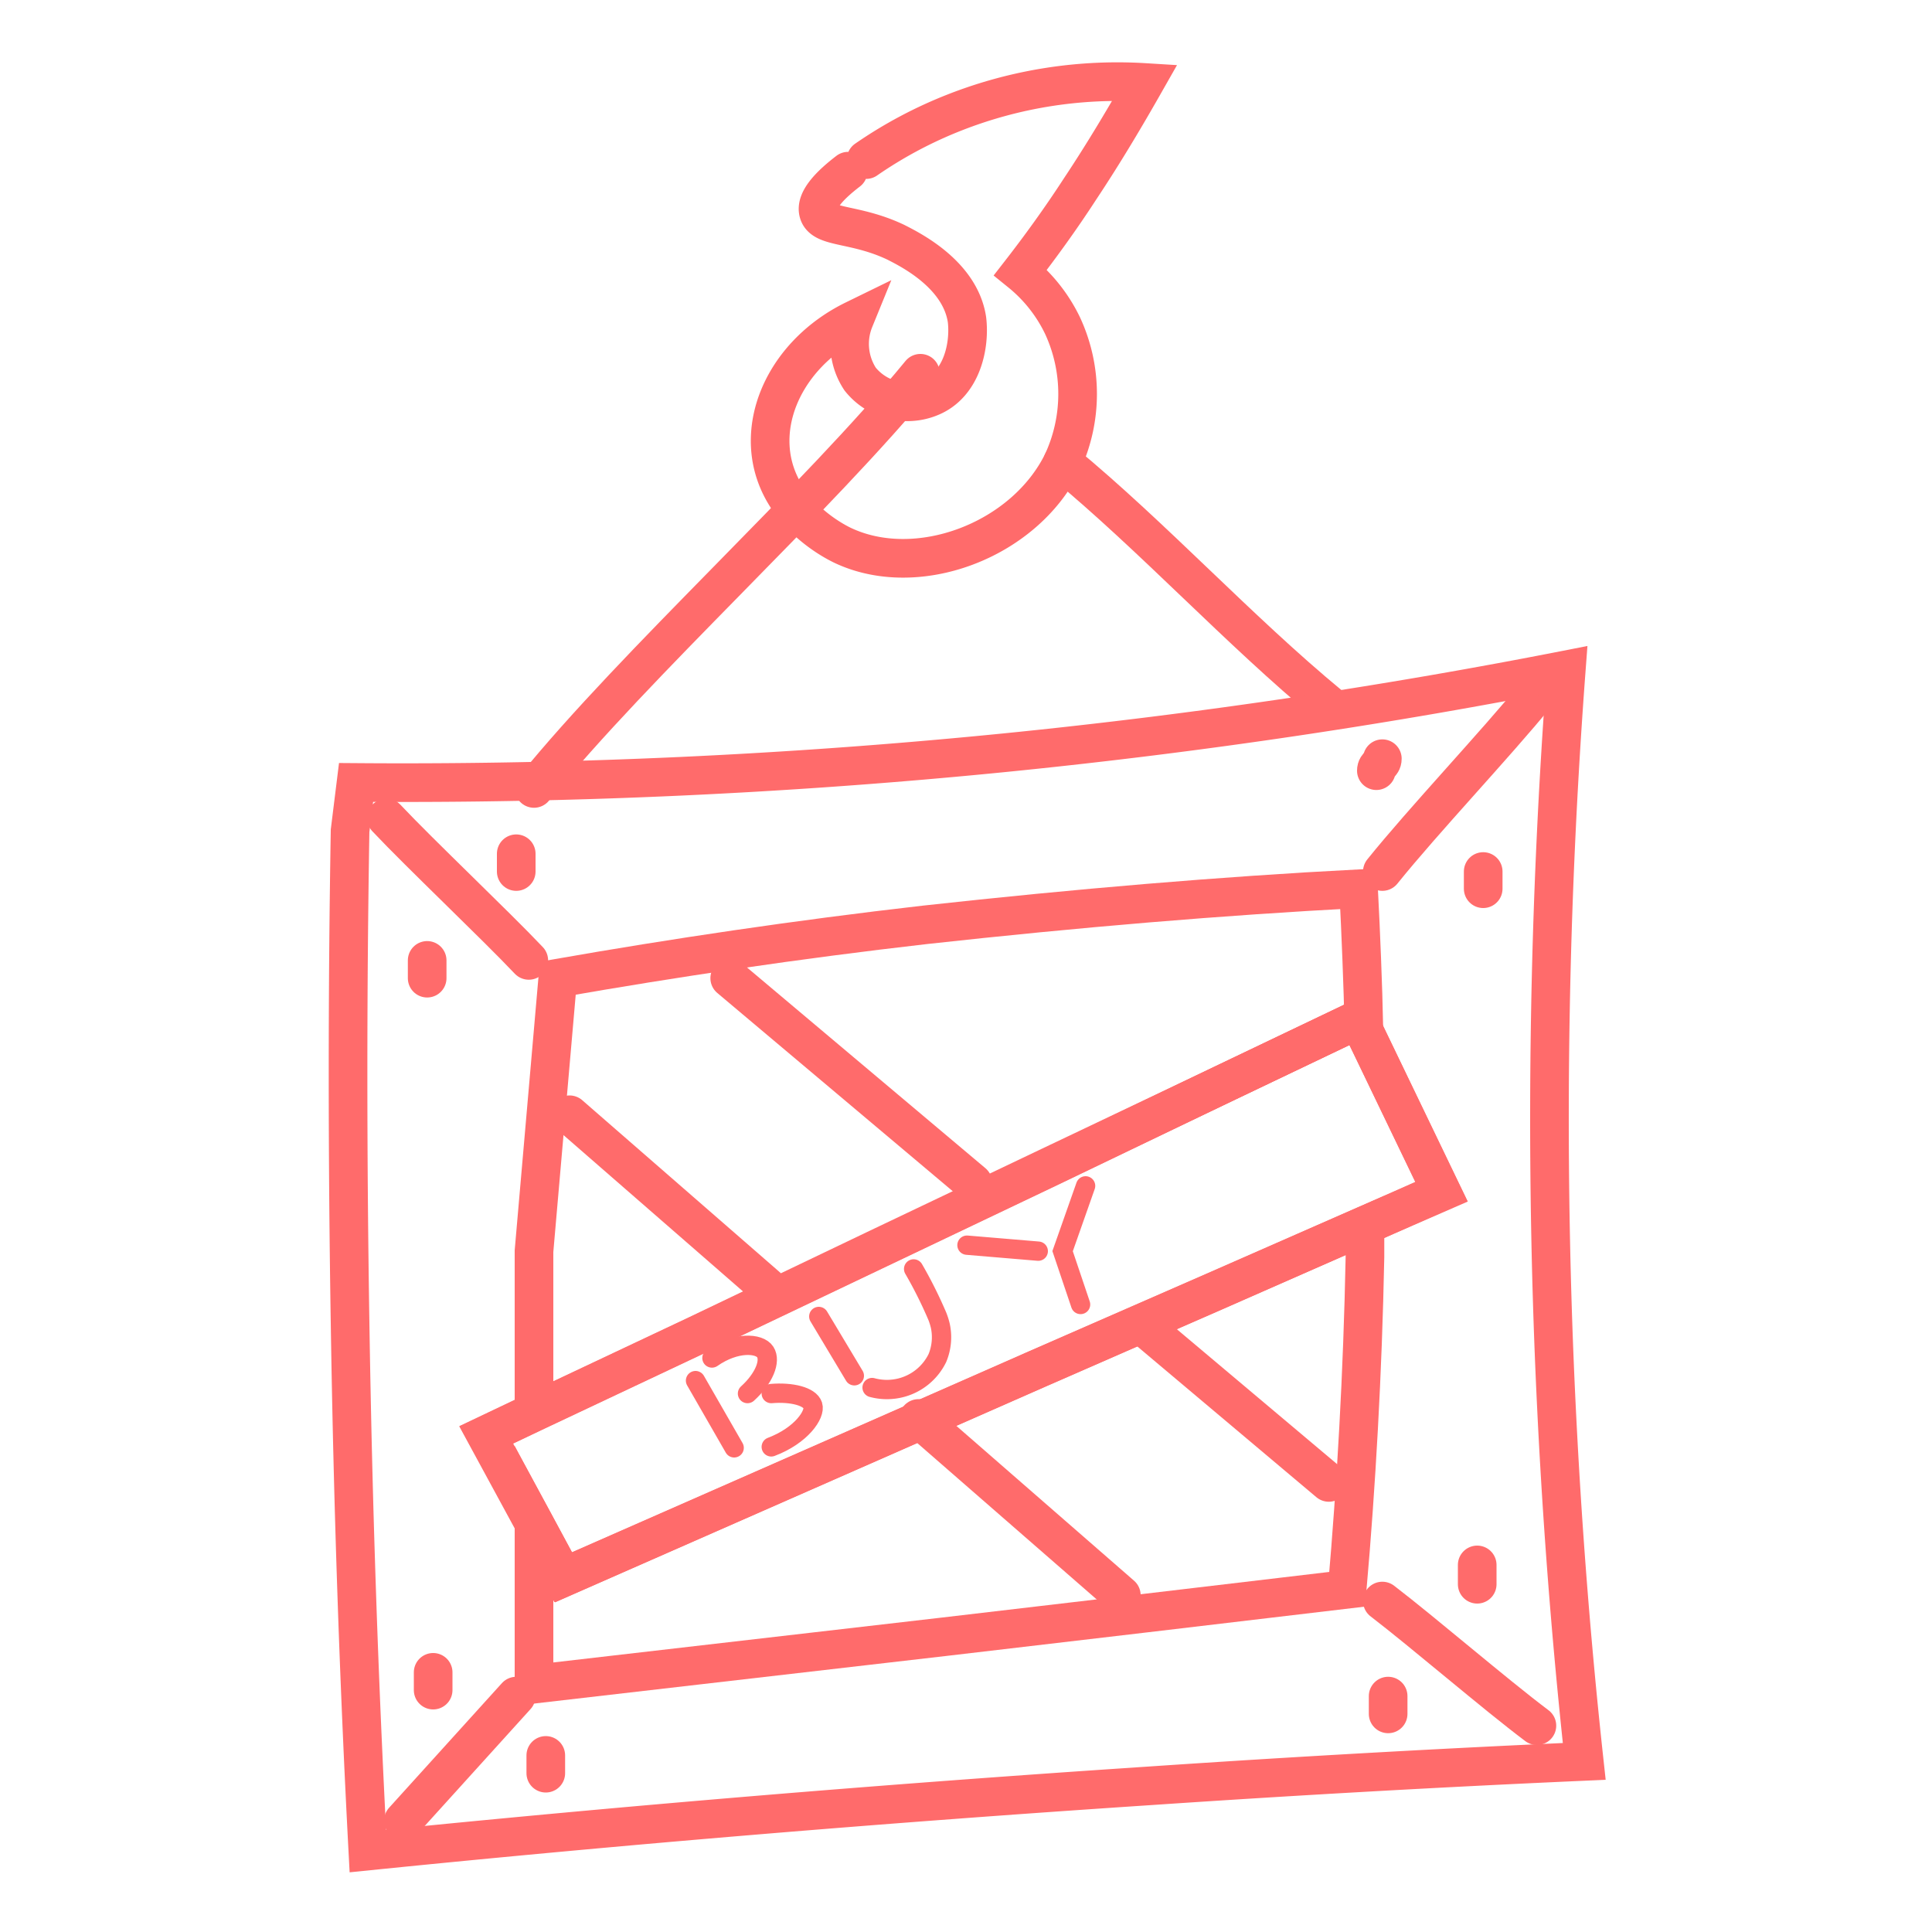 <?xml version="1.0" encoding="UTF-8"?> <svg xmlns="http://www.w3.org/2000/svg" id="Layer_2" data-name="Layer 2" viewBox="0 0 100 100"><defs><style>.cls-1,.cls-2{fill:none;stroke:#ff6b6b;stroke-linecap:round;stroke-miterlimit:10;}.cls-1{stroke-width:2px;}.cls-3{fill:#fff;opacity:0;}</style></defs><title>ecommerce</title><path class="cls-1" d="M44.83,8.26a22.5,22.5,0,0,1,4.61-2.45,23.07,23.07,0,0,1,9.82-1.54c-1,1.76-2.1,3.62-3.37,5.53-1,1.54-2.06,3-3.07,4.3A8,8,0,0,1,55,16.86a8.41,8.41,0,0,1,0,7.06C53,28,47.46,30.06,43.6,28.22c-.37-.18-3.23-1.6-3.68-4.61-.4-2.69,1.29-5.59,4.3-7.06a3.31,3.31,0,0,0,.3,3.07,3.13,3.13,0,0,0,3.69.92c1.6-.69,2-2.68,1.84-4-.36-2.37-3-3.65-3.68-4-2.1-1-3.76-.72-4-1.53-.2-.66.68-1.5,1.53-2.15" transform="translate(0)"></path><path class="cls-1" d="M70.65,63.43l-7.77,3.41-9.15,4-9.09,4-9.1,4-6.37,2.8-1.53-2.84-2.46-4.53,2.46-1.17,8.48-4,9.13-4.35,9.11-4.34h0L63.53,56l6.79-3.24c.09.2.18.39.28.59l4,8.32Z" transform="translate(0)"></path><path class="cls-1" d="M36.12,69.07l-8.48,4V64.76l1.23-14.13c6-1.05,12.36-2,19-2.76C55.76,47,63.25,46.37,70.32,46c.12,2.38.22,4.83.28,7.34-.1-.2-.19-.39-.28-.59L63.53,56l-9.17,4.36h0l-9.11,4.34Z" transform="translate(0)"></path><path class="cls-1" d="M70.65,63.43c0,.54,0,1.09,0,1.64-.12,6.05-.45,11.79-.92,17.19q-10.44,1.24-20.88,2.46L27.64,87.17V78.81l1.53,2.84,6.37-2.8,9.1-4,9.09-4,9.15-4Z" transform="translate(0)"></path><path class="cls-1" d="M35.31,82.57" transform="translate(0)"></path><path class="cls-1" d="M20,42.34c1.74,1.85,5.63,5.53,7.37,7.37" transform="translate(0)"></path><path class="cls-1" d="M71.55,45.11c2.14-2.66,5.83-6.55,8-9.21" transform="translate(0)"></path><path class="cls-1" d="M71.55,82.87c2.14,1.64,5.83,4.82,8,6.45" transform="translate(0)"></path><path class="cls-1" d="M26.72,87.79l-5.84,6.45" transform="translate(0)"></path><path class="cls-1" d="M28.25,90.86v.92" transform="translate(0)"></path><path class="cls-1" d="M22.42,86.56v.92" transform="translate(0)"></path><path class="cls-1" d="M71.85,87.79v.92" transform="translate(0)"></path><path class="cls-1" d="M76.46,81V82" transform="translate(0)"></path><path class="cls-1" d="M71.55,39.27c0,.31-.31.31-.31.62" transform="translate(0)"></path><path class="cls-1" d="M76.77,45.11V46" transform="translate(0)"></path><path class="cls-1" d="M26.72,44.19v.92" transform="translate(0)"></path><path class="cls-1" d="M22.11,49.71v.92" transform="translate(0)"></path><path class="cls-1" d="M27.64,40.81c5.32-6.55,14.63-14.94,20-21.49" transform="translate(0)"></path><path class="cls-1" d="M55,23.92c4.71,3.89,9.11,8.7,13.82,12.59" transform="translate(0)"></path><path class="cls-1" d="M74.62,61.69l-4,1.74-7.77,3.41-9.15,4-9.09,4-9.1,4-6.37,2.8-1.53-2.84-2.46-4.53,2.46-1.17,8.48-4,9.13-4.35,9.11-4.34h0L63.53,56l6.79-3.24c.09.2.18.39.28.59Z" transform="translate(0)"></path><path class="cls-1" d="M43.3,61.69" transform="translate(0)"></path><path class="cls-1" d="M30.4,53.09" transform="translate(0)"></path><path class="cls-1" d="M54.66,73.05" transform="translate(0)"></path><path class="cls-1" d="M67.25,80.73" transform="translate(0)"></path><path class="cls-1" d="M55.89,58" transform="translate(0)"></path><path class="cls-1" d="M68.78,47.87" transform="translate(0)"></path><path class="cls-1" d="M29.48,85" transform="translate(0)"></path><line class="cls-1" x1="47.54" y1="73.42" x2="58.04" y2="82.57"></line><line class="cls-1" x1="29.48" y1="57.7" x2="39.7" y2="66.6"></line><line class="cls-1" x1="59.04" y1="68.53" x2="68.78" y2="76.73"></line><line class="cls-1" x1="37.77" y1="50.63" x2="50.36" y2="61.23"></line><path class="cls-1" d="M18.12,43q-.21,12.39,0,25.48.22,14.09.92,27.33,19.7-2,40.53-3.38Q70.94,91.66,82,91.17c-.71-6.51-1.24-13.37-1.54-20.58a310.41,310.41,0,0,1,.61-35.92c-8.87,1.74-18.63,3.25-29.17,4.3A313.84,313.84,0,0,1,18.43,40.5Z" transform="translate(0)"></path><path class="cls-2" d="M36,71.46l2,3.48" transform="translate(0)"></path><path class="cls-2" d="M36.85,70.29c1.23-.86,2.46-.78,2.76-.31s-.06,1.37-.92,2.15" transform="translate(0)"></path><path class="cls-2" d="M39.92,72.13c1.06-.09,2,.15,2.15.61s-.59,1.56-2.15,2.15" transform="translate(0)"></path><path class="cls-2" d="M42.38,68.14l1.84,3.07" transform="translate(0)"></path><path class="cls-2" d="M45.14,71.82a2.93,2.93,0,0,0,1.53,0,2.9,2.9,0,0,0,1.85-1.53,2.81,2.81,0,0,0,.15-1.67,3.53,3.53,0,0,0-.15-.48,22.56,22.56,0,0,0-1.23-2.46" transform="translate(0)"></path><path class="cls-2" d="M50.05,64.45l3.69.31" transform="translate(0)"></path><path class="cls-2" d="M56.19,61.38,55,64.76l.93,2.76" transform="translate(0)"></path><rect class="cls-3" width="100" height="100"></rect></svg> 